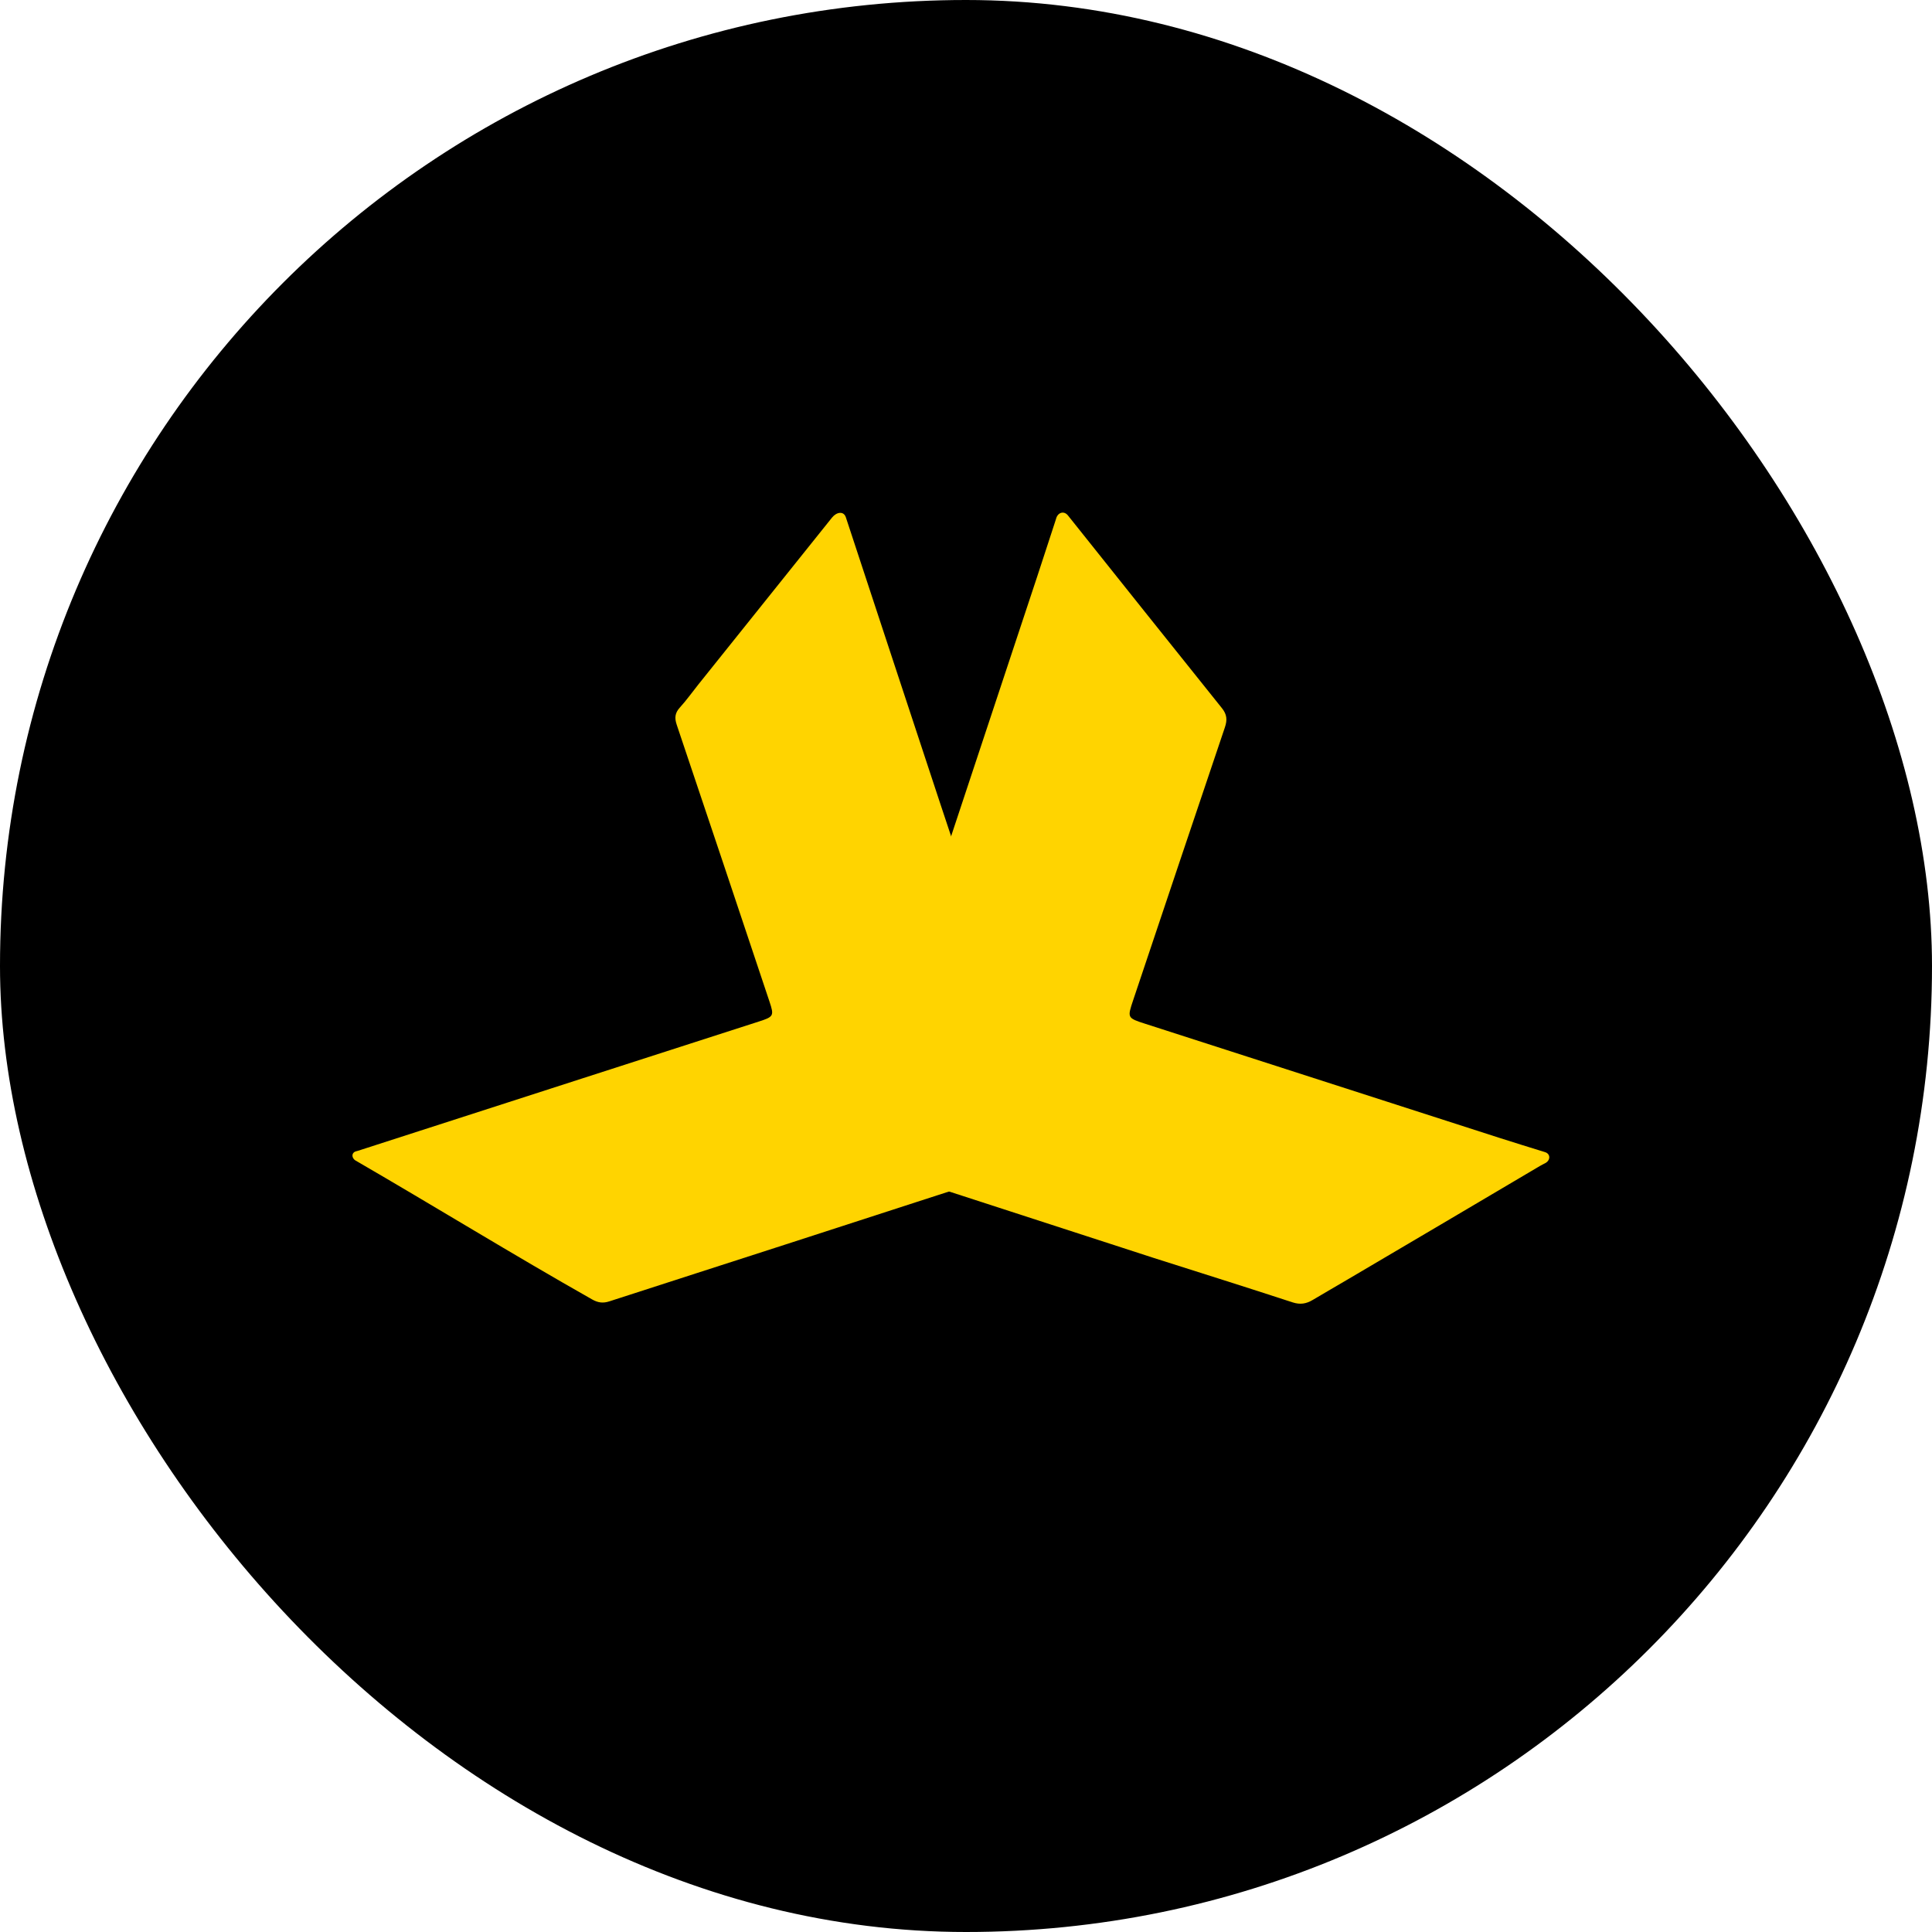 <svg width="342" height="342" viewBox="0 0 342 342" fill="none" xmlns="http://www.w3.org/2000/svg">
<rect width="342" height="342" rx="171" fill="black"/>
<path d="M204.275 222.692C188.398 217.534 172.648 212.424 156.898 207.313C155.1 206.729 153.323 206.071 151.5 205.575C150.025 205.173 149.632 204.581 150.154 203.032C153.746 192.367 157.217 181.662 160.755 170.979C168.345 148.058 175.954 125.142 183.55 102.222C184.671 98.84 185.758 95.447 186.872 92.062C186.903 91.967 186.931 91.87 186.959 91.773C187.268 90.697 188.35 90.371 189.049 91.246C198.131 102.618 207.191 114.008 216.303 125.357C217.205 126.48 217.27 127.451 216.826 128.764C211.387 144.837 206.003 160.928 200.603 177.014C199.534 180.199 199.532 180.199 202.768 181.241C223.61 187.956 244.451 194.674 265.295 201.383C268.023 202.262 270.765 203.097 273.502 203.95C274.502 204.262 274.477 205.39 273.556 205.889C273.222 206.07 272.874 206.234 272.554 206.423C261.289 213.096 250.007 219.741 238.727 226.39C236.609 227.639 234.477 228.863 232.365 230.121C231.231 230.796 230.163 230.984 228.803 230.539C220.689 227.879 212.539 225.327 204.275 222.692Z" fill="url(#paint0_linear_929_45)"/>
<path d="M123.633 121.152C131.577 111.239 139.448 101.407 147.288 91.615C148.066 90.644 149.343 90.394 149.733 91.576C155.3 108.431 160.826 125.3 166.408 142.151C171.989 158.999 177.626 175.828 183.23 192.668C184.337 195.995 185.326 199.362 186.518 202.659C187.104 204.277 186.702 204.905 185.05 205.433C169.719 210.334 154.418 215.326 139.105 220.279C128.697 223.646 118.279 226.986 107.874 230.362C106.765 230.722 105.88 230.625 104.819 230.024C90.735 222.051 76.964 213.562 62.965 205.451C62.173 204.991 62.188 203.994 63.08 203.788C63.173 203.767 63.265 203.744 63.352 203.716C76.604 199.44 89.856 195.163 103.109 190.89C113.525 187.532 123.943 184.179 134.359 180.821C136.944 179.988 137.052 179.812 136.229 177.348C130.765 160.994 125.305 144.638 119.794 128.3C119.382 127.077 119.474 126.201 120.356 125.235C121.504 123.977 122.494 122.58 123.633 121.152Z" fill="url(#paint1_linear_929_45)"/>
<defs>
<linearGradient id="paint0_linear_929_45" x1="212.373" y1="90.268" x2="212.373" y2="230.78" gradientUnits="userSpaceOnUse">
<stop stop-color="#FFD400"/>
<stop offset="1" stop-color="#FFD400"/>
</linearGradient>
<linearGradient id="paint1_linear_929_45" x1="124.386" y1="90" x2="124.386" y2="230.572" gradientUnits="userSpaceOnUse">
<stop stop-color="#FFD400"/>
<stop offset="1" stop-color="#FFD400"/>
</linearGradient>
</defs>
</svg>
